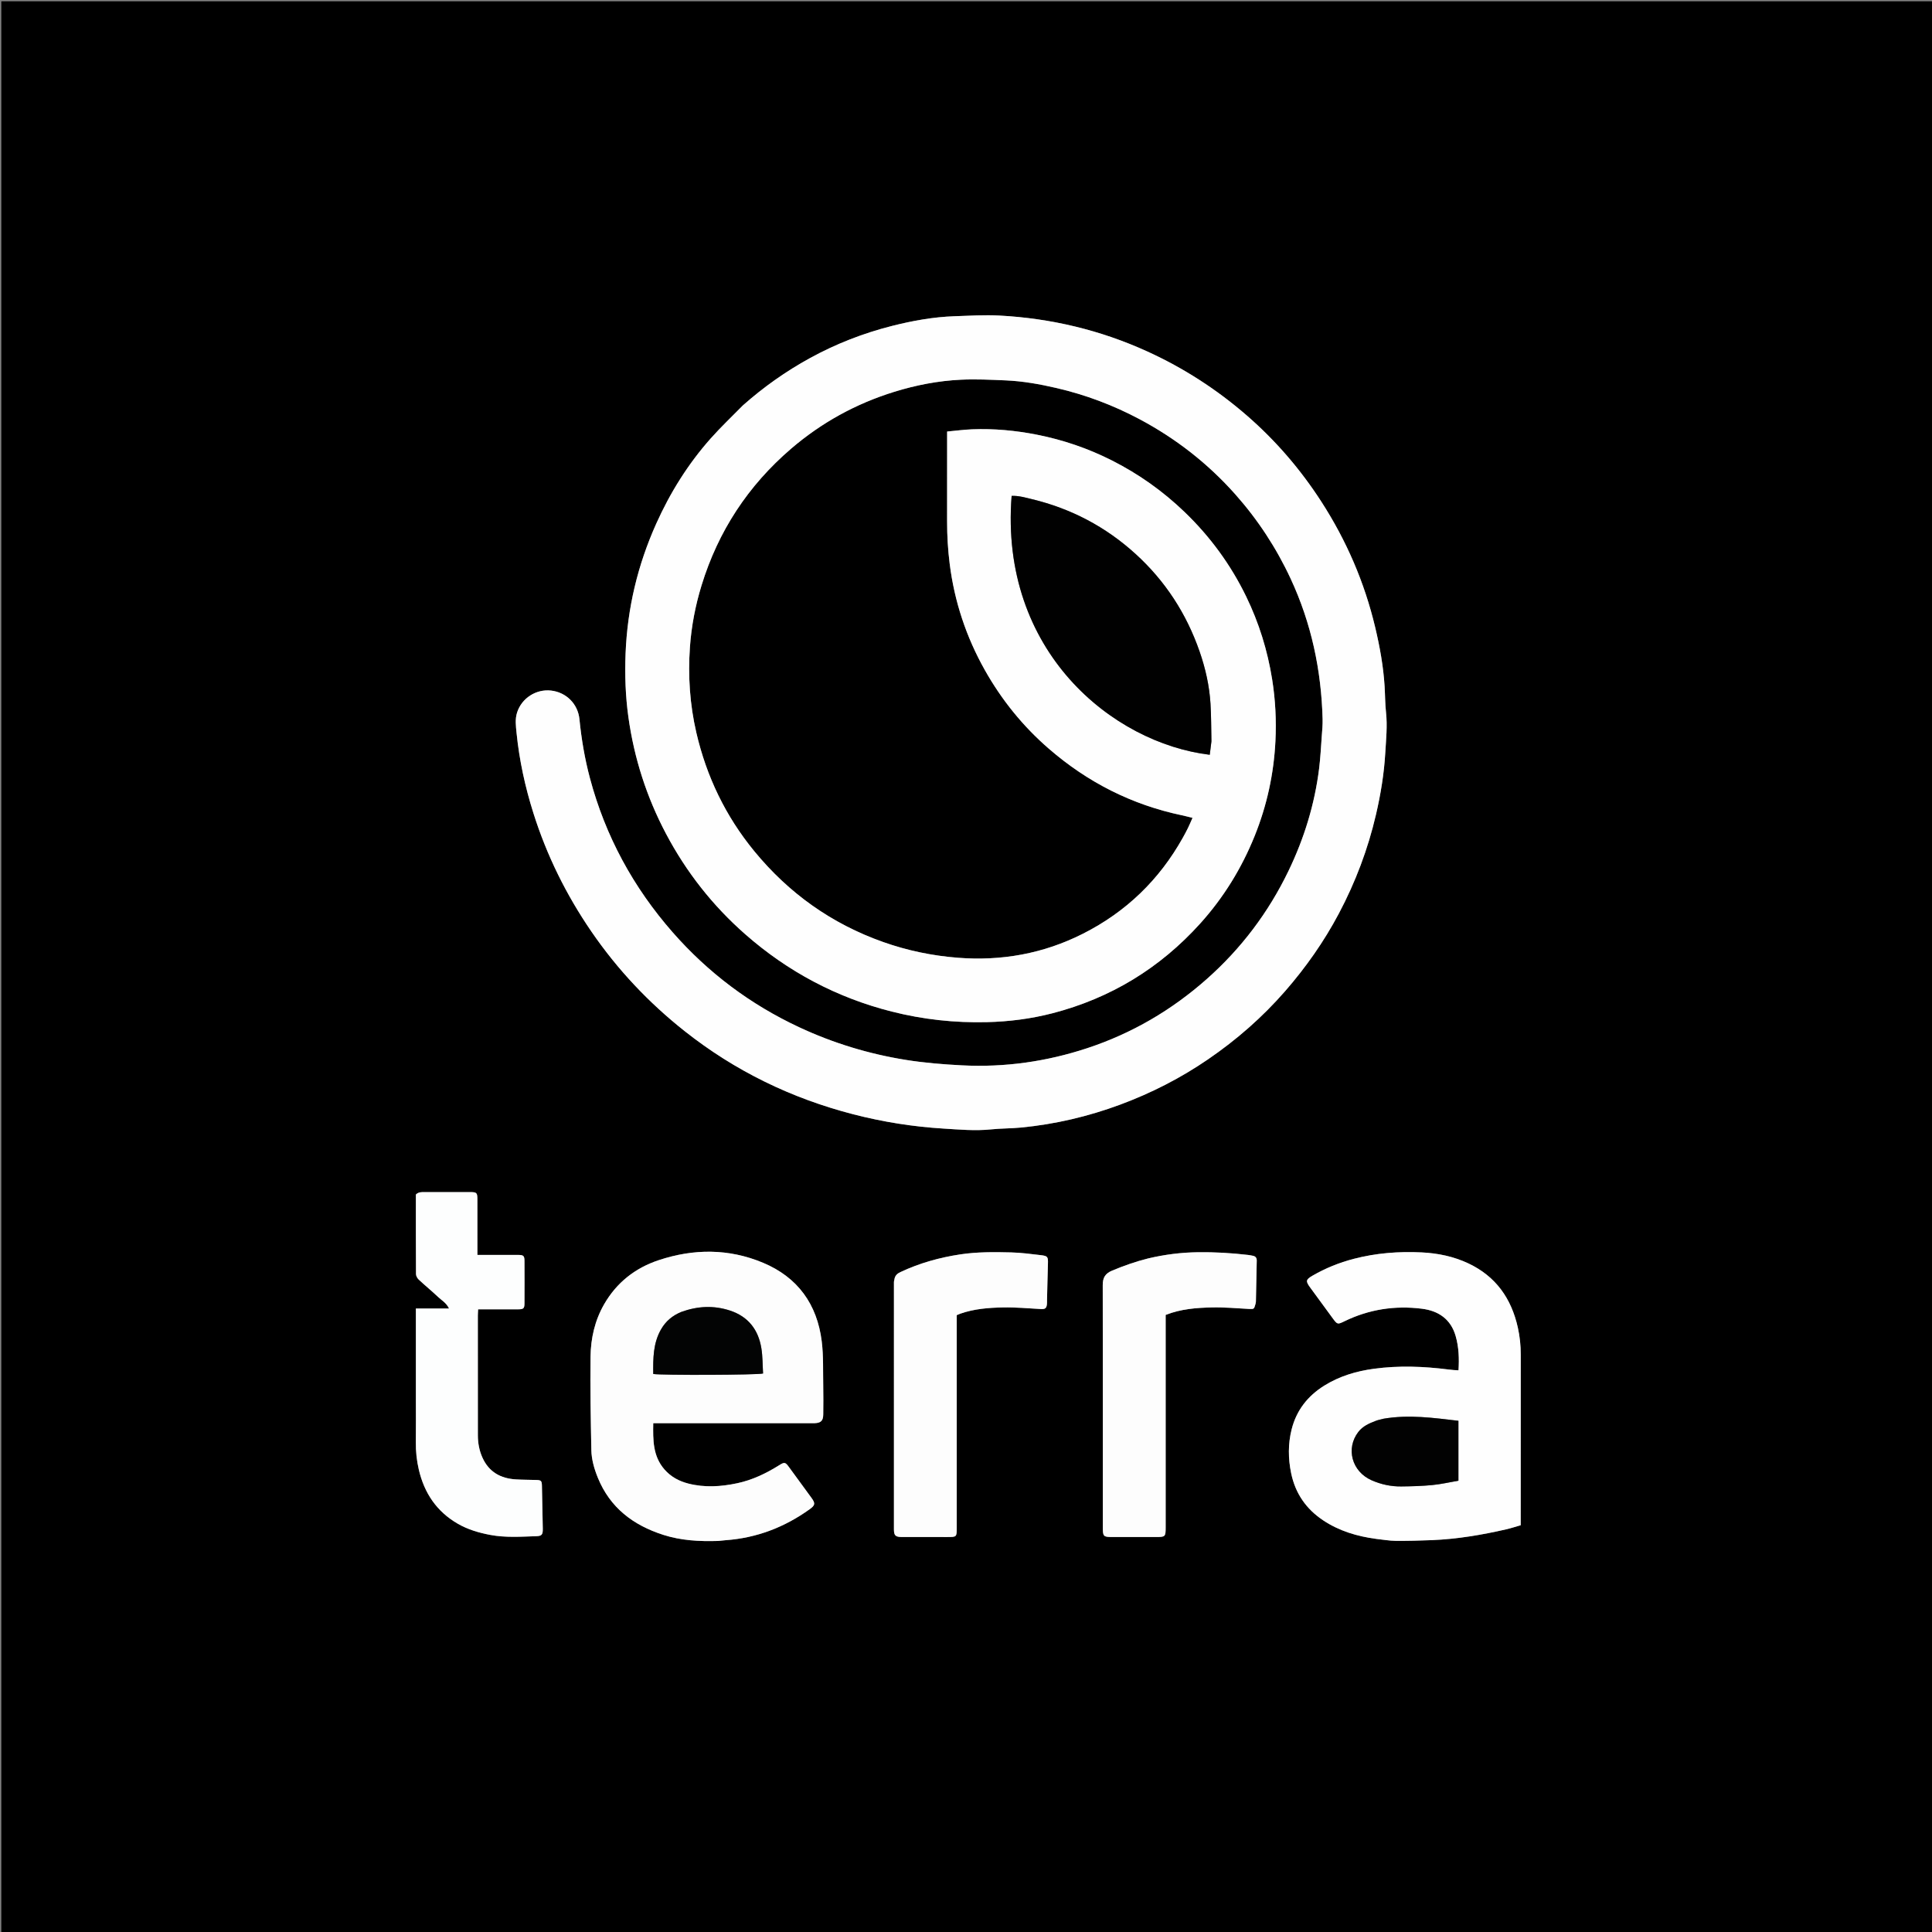<svg version="1.1" id="Layer_1" xmlns="http://www.w3.org/2000/svg" xmlns:xlink="http://www.w3.org/1999/xlink" x="0px" y="0px"
	 width="100%" viewBox="0 0 2953 2953" enable-background="new 0 0 2953 2953" xml:space="preserve">
<rect x="0" y="0" width="2953" height="2953" fill="#808080" stroke="none"/>
<path fill="#000000" opacity="1" stroke="none" 
	d="
M1968,2956 
	C1312,2956 657,2956 2,2956 
	C2,1971.334 2,986.667 2,2.001 
	C986.666,2 1971.332,2 2955.999,2 
	C2955.999,986.666 2955.999,1971.332 2956,2955.999 
	C2627,2956 2298,2956 1968,2956 
M1135.068,620.069 
	C1118.791,636.692 1101.815,652.694 1086.378,670.063 
	C1051.686,709.098 1024.252,753.063 1002.937,800.625 
	C974.71,863.613 958.907,929.654 956.176,998.829 
	C954.887,1031.483 956,1063.985 960.51,1096.24 
	C969.266,1158.87 988.341,1218.279 1017.968,1274.308 
	C1048.947,1332.896 1089.253,1384.161 1138.909,1427.818 
	C1204.131,1485.162 1278.933,1524.902 1363.283,1546.217 
	C1410.806,1558.225 1459.016,1563.482 1508.118,1562.323 
	C1542.209,1561.519 1575.688,1557.258 1608.549,1548.757 
	C1697.529,1525.737 1772.875,1479.816 1834.42,1411.617 
	C1870.123,1372.055 1897.734,1327.25 1917.674,1277.806 
	C1936.45,1231.246 1946.989,1182.731 1949.449,1132.698 
	C1950.999,1101.184 1949.429,1069.672 1944.428,1038.341 
	C1937.362,994.076 1924.221,951.818 1904.638,911.563 
	C1880.999,862.972 1849.579,820.097 1810.585,782.589 
	C1777.461,750.727 1740.48,724.507 1699.562,703.795 
	C1663.186,685.383 1624.879,672.297 1584.91,664.415 
	C1552.226,657.97 1519.146,654.863 1485.802,656.192 
	C1473.282,656.691 1460.809,658.378 1447.659,659.583 
	C1447.659,663.943 1447.659,667.572 1447.659,671.202 
	C1447.659,713.202 1447.736,755.202 1447.627,797.201 
	C1447.57,818.806 1448.865,840.276 1451.561,861.734 
	C1458.813,919.452 1476.826,973.588 1505.3,1024.184 
	C1530.947,1069.757 1563.37,1109.883 1602.976,1144.246 
	C1662.215,1195.643 1729.83,1230.027 1806.648,1246.175 
	C1811.927,1247.284 1817.141,1248.706 1822.743,1250.069 
	C1820.057,1256.083 1818.034,1260.984 1815.702,1265.732 
	C1813.213,1270.801 1810.521,1275.777 1807.762,1280.707 
	C1771.847,1344.887 1721.129,1393.811 1655.559,1427.016 
	C1595.16,1457.603 1530.879,1469.224 1463.544,1463.863 
	C1424.677,1460.769 1386.755,1452.903 1349.914,1439.862 
	C1271.16,1411.985 1205.635,1365.327 1152.783,1300.877 
	C1109.068,1247.569 1079.892,1186.982 1064.333,1119.864 
	C1054.361,1076.845 1051.453,1033.167 1054.526,989.232 
	C1056.773,957.117 1062.838,925.53 1072.313,894.685 
	C1097.758,811.85 1143.418,742.225 1209.161,685.813 
	C1255.7,645.879 1308.361,616.971 1366.949,598.841 
	C1400.08,588.589 1433.999,582.055 1468.561,580.38 
	C1491.386,579.275 1514.363,580.43 1537.235,581.411 
	C1563.481,582.536 1589.313,587.16 1614.867,593.097 
	C1659.137,603.381 1701.343,619.223 1741.5,640.567 
	C1797.278,670.213 1846.347,708.492 1888.236,755.684 
	C1922.623,794.426 1950.781,837.354 1972.696,884.46 
	C2004.409,952.623 2019.618,1024.403 2021.569,1099.239 
	C2021.792,1107.833 2020.928,1116.471 2020.296,1125.069 
	C2019.082,1141.587 2018.267,1158.164 2016.235,1174.586 
	C2009.449,1229.417 1993.331,1281.604 1969.373,1331.265 
	C1938.821,1394.592 1897.167,1449.8 1844.543,1496.434 
	C1790.927,1543.946 1730.153,1579.52 1662.046,1602.017 
	C1599.667,1622.623 1535.704,1631.751 1469.866,1628.323 
	C1441.32,1626.838 1412.96,1624.554 1384.758,1620.047 
	C1328.007,1610.976 1273.535,1594.392 1221.468,1570.087 
	C1146.916,1535.286 1082.371,1486.845 1028.192,1425.078 
	C967.895,1356.337 925.226,1277.854 901.637,1189.239 
	C893.771,1159.689 888.68,1129.692 885.662,1099.296 
	C883.348,1075.984 865.649,1058.187 842.354,1055.521 
	C819.488,1052.903 797.503,1066.991 790.397,1088.898 
	C787.025,1099.291 788.492,1109.77 789.558,1120.369 
	C793.754,1162.108 802.666,1202.814 815.283,1242.769 
	C835.733,1307.531 865.457,1367.696 903.861,1423.712 
	C943.662,1481.767 991.318,1532.377 1046.44,1576.004 
	C1123.37,1636.891 1209.694,1678.803 1304.611,1703.251 
	C1349.75,1714.878 1395.649,1722.159 1442.094,1724.99 
	C1466.217,1726.461 1490.441,1728.751 1514.749,1726.229 
	C1529.921,1724.655 1545.276,1724.892 1560.463,1723.432 
	C1612.601,1718.418 1663.202,1706.552 1712.312,1688.33 
	C1759.885,1670.679 1804.757,1647.707 1846.596,1619.043 
	C1890.103,1589.236 1929.561,1554.752 1964.281,1514.924 
	C1996.068,1478.461 2023.678,1439.135 2046.341,1396.386 
	C2071.827,1348.312 2090.886,1297.826 2103.198,1244.785 
	C2110.402,1213.751 2115.517,1182.344 2117.359,1150.612 
	C2118.547,1130.159 2120.742,1109.626 2118.487,1088.992 
	C2117.047,1075.814 2117.143,1062.474 2116.329,1049.22 
	C2114.456,1018.708 2109.027,988.755 2101.982,959.056 
	C2085.645,890.179 2057.965,826.156 2019.596,766.74 
	C1987.843,717.569 1950.001,673.543 1905.827,635.176 
	C1859.904,595.291 1809.29,562.59 1753.827,537.288 
	C1681.912,504.48 1606.42,486.577 1527.724,482.337 
	C1504.858,481.105 1481.819,482.539 1458.881,483.351 
	C1426.569,484.494 1394.874,490.208 1363.605,498.12 
	C1319.599,509.255 1277.62,525.588 1237.757,547.482 
	C1201.161,567.58 1167.317,591.442 1135.068,620.069 
M2104.438,2352.251 
	C2113.99,2353.264 2123.535,2355.045 2133.095,2355.127 
	C2151.706,2355.287 2170.337,2354.805 2188.937,2354.033 
	C2227.185,2352.448 2264.782,2346.095 2302.031,2337.569 
	C2309.386,2335.885 2316.576,2333.482 2324.341,2331.269 
	C2324.341,2326.755 2324.341,2323.137 2324.341,2319.519 
	C2324.341,2236.538 2324.27,2153.558 2324.41,2070.578 
	C2324.433,2056.562 2322.993,2042.784 2319.965,2029.155 
	C2310.088,1984.7 2286.346,1950.885 2244.421,1931.097 
	C2221.84,1920.438 2197.758,1915.471 2173.102,1914.272 
	C2138.119,1912.57 2103.379,1915.198 2069.3,1924.068 
	C2046.963,1929.881 2025.746,1938.401 2005.808,1950.029 
	C1995.835,1955.845 1995.502,1958.313 2002.499,1967.826 
	C2014.113,1983.615 2025.594,1999.502 2037.242,2015.265 
	C2044.172,2024.643 2044.563,2024.57 2055.09,2019.451 
	C2092.559,2001.229 2132.164,1995.195 2173.275,2000.325 
	C2198.615,2003.487 2217.45,2016.179 2224.906,2042.013 
	C2229.831,2059.08 2230.392,2076.566 2229.28,2094.475 
	C2226.535,2094.327 2224.249,2094.257 2221.974,2094.068 
	C2219.324,2093.848 2216.677,2093.576 2214.039,2093.24 
	C2176.039,2088.41 2137.982,2086.965 2099.912,2092.127 
	C2073.052,2095.769 2047.447,2103.372 2024.197,2117.833 
	C1998.81,2133.623 1981.554,2155.641 1974.235,2184.708 
	C1968.656,2206.865 1968.82,2229.258 1973.476,2251.734 
	C1979.885,2282.675 1996.412,2306.505 2022.553,2323.866 
	C2046.867,2340.016 2074.013,2348.224 2104.438,2352.251 
M1098.463,2355.293 
	C1102.081,2354.902 1105.692,2354.401 1109.32,2354.137 
	C1156.589,2350.706 1199.088,2334.382 1237.461,2306.846 
	C1246.067,2300.67 1246.513,2297.941 1240.089,2289.145 
	C1228.737,2273.599 1217.38,2258.056 1206.007,2242.524 
	C1200.22,2234.62 1199.125,2234.439 1190.731,2239.69 
	C1170.907,2252.088 1150.034,2262.114 1127.033,2267.038 
	C1102.14,2272.367 1077.106,2273.97 1052.161,2267.602 
	C1038.079,2264.008 1025.549,2257.362 1015.767,2246.205 
	C997.763,2225.672 998.005,2200.954 998.473,2175.293 
	C1003.168,2175.293 1006.803,2175.293 1010.439,2175.293 
	C1086.397,2175.293 1162.356,2175.293 1238.315,2175.293 
	C1240.647,2175.293 1242.983,2175.385 1245.31,2175.275 
	C1254.931,2174.821 1258.224,2171.498 1258.31,2161.663 
	C1258.436,2147.339 1258.582,2133.008 1258.289,2118.688 
	C1257.819,2095.771 1258.801,2072.636 1255.968,2049.995 
	C1248.902,1993.524 1219.315,1952.328 1166.374,1930.138 
	C1113.95,1908.166 1060.174,1908.382 1006.67,1926.177 
	C970.823,1938.1 942.497,1960.348 923.427,1993.477 
	C909.184,2018.218 902.997,2045.463 902.625,2073.479 
	C901.993,2121.04 902.922,2168.633 903.851,2216.199 
	C904.136,2230.817 908.232,2245.007 913.764,2258.62 
	C932.425,2304.535 967.912,2331.276 1013.797,2345.975 
	C1040.732,2354.603 1068.521,2356.206 1098.463,2355.293 
M635.659,2139 
	C635.659,2160.665 635.848,2182.333 635.592,2203.995 
	C635.422,2218.372 636.913,2232.489 640.197,2246.463 
	C648.584,2282.163 667.408,2310.271 699.567,2328.886 
	C715.048,2337.846 731.865,2342.766 749.254,2346.051 
	C772.636,2350.469 796.222,2348.767 819.752,2348.009 
	C828.106,2347.739 829.765,2345.664 829.632,2336.687 
	C829.308,2314.75 828.834,2292.814 828.311,2270.881 
	C828.13,2263.3 827.026,2262.311 819.558,2262.094 
	C809.245,2261.794 798.914,2261.833 788.621,2261.222 
	C765.256,2259.834 747.275,2249.976 737.326,2227.804 
	C732.484,2217.014 730.426,2205.628 730.401,2193.954 
	C730.273,2132.958 730.336,2071.961 730.358,2010.965 
	C730.36,2008.043 730.608,2005.121 730.782,2001.29 
	C734.56,2001.29 737.812,2001.29 741.064,2001.29 
	C758.063,2001.29 775.063,2001.372 792.061,2001.255 
	C800.206,2001.199 801.597,1999.889 801.634,1992.143 
	C801.74,1970.478 801.747,1948.812 801.63,1927.147 
	C801.588,1919.467 800.12,1918.156 792.025,1918.114 
	C774.694,1918.024 757.361,1918.086 740.029,1918.086 
	C736.793,1918.086 733.557,1918.086 729.672,1918.086 
	C729.672,1913.897 729.672,1910.631 729.672,1907.365 
	C729.672,1882.7 729.715,1858.035 729.651,1833.37 
	C729.624,1822.893 728.762,1822.109 718.103,1822.095 
	C695.104,1822.065 672.105,1822.083 649.107,1822.088 
	C644.501,1822.089 639.791,1821.729 635.666,1825.805 
	C635.666,1866.17 635.579,1906.809 635.852,1947.445 
	C635.871,1950.311 637.906,1953.846 640.1,1955.898 
	C649.801,1964.968 660.131,1973.369 669.771,1982.5 
	C675.104,1987.552 682.083,1991.189 686.335,1999.983 
	C668.927,1999.983 652.868,1999.983 635.659,1999.983 
	C635.659,2046.558 635.659,2091.779 635.659,2139 
M1366.652,1956.696 
	C1366.549,1957.688 1366.354,1958.68 1366.354,1959.672 
	C1366.335,2085.596 1366.319,2211.521 1366.349,2337.446 
	C1366.351,2346.882 1368.657,2349.219 1378.105,2349.26 
	C1401.424,2349.363 1424.744,2349.3 1448.063,2349.292 
	C1462.335,2349.286 1462.343,2349.276 1462.343,2334.735 
	C1462.345,2230.131 1462.344,2125.527 1462.344,2020.922 
	C1462.344,2017.334 1462.344,2013.746 1462.344,2010.157 
	C1464.534,2009.237 1466.019,2008.522 1467.563,2007.978 
	C1488.812,2000.488 1511.052,1998.795 1533.217,1998.361 
	C1552.416,1997.985 1571.664,1999.792 1590.88,2000.825 
	C1597.255,2001.168 1599.424,1999.829 1600.187,1993.589 
	C1600.468,1991.288 1600.289,1988.932 1600.346,1986.602 
	C1600.792,1968.343 1601.148,1950.081 1601.73,1931.826 
	C1602.073,1921.052 1601.515,1919.714 1590.889,1918.457 
	C1575.753,1916.666 1560.562,1914.658 1545.357,1914.275 
	C1519.462,1913.622 1493.529,1913.412 1467.75,1917.292 
	C1436.026,1922.067 1405.477,1930.622 1376.402,1944.282 
	C1371.626,1946.525 1367.835,1949.442 1366.652,1956.696 
M1754.423,1923.54 
	C1735.717,1928.253 1717.649,1934.667 1699.818,1942.109 
	C1689.208,1946.538 1685.489,1952.993 1685.51,1964.102 
	C1685.743,2088.05 1685.653,2211.998 1685.663,2335.947 
	C1685.664,2347.915 1686.937,2349.249 1698.697,2349.277 
	C1721.354,2349.332 1744.012,2349.304 1766.669,2349.289 
	C1781.3,2349.28 1781.672,2348.893 1781.673,2334.134 
	C1781.675,2229.511 1781.674,2124.888 1781.674,2020.265 
	C1781.674,2016.703 1781.674,2013.142 1781.674,2009.805 
	C1805.106,2000.607 1828.685,1998.934 1852.166,1998.366 
	C1871.361,1997.902 1890.62,1999.724 1909.839,2000.729 
	C1916.054,2001.054 1916.925,2000.715 1918.595,1994.358 
	C1919.014,1992.76 1919.585,1991.136 1919.622,1989.513 
	C1920.097,1968.57 1920.503,1947.625 1920.889,1926.679 
	C1920.959,1922.876 1919.207,1920.296 1915.361,1919.483 
	C1912.769,1918.934 1910.156,1918.424 1907.527,1918.115 
	C1882.104,1915.131 1856.62,1913.65 1830.993,1913.993 
	C1805.638,1914.333 1780.696,1917.392 1754.423,1923.54 
z"/>
<path fill="#FEFEFE" opacity="1" stroke="none" 
	d="
M1135.57,619.568 
	C1167.317,591.442 1201.161,567.58 1237.757,547.482 
	C1277.62,525.588 1319.599,509.255 1363.605,498.12 
	C1394.874,490.208 1426.569,484.494 1458.881,483.351 
	C1481.819,482.539 1504.858,481.105 1527.724,482.337 
	C1606.42,486.577 1681.912,504.48 1753.827,537.288 
	C1809.29,562.59 1859.904,595.291 1905.827,635.176 
	C1950.001,673.543 1987.843,717.569 2019.596,766.74 
	C2057.965,826.156 2085.645,890.179 2101.982,959.056 
	C2109.027,988.755 2114.456,1018.708 2116.329,1049.22 
	C2117.143,1062.474 2117.047,1075.814 2118.487,1088.992 
	C2120.742,1109.626 2118.547,1130.159 2117.359,1150.612 
	C2115.517,1182.344 2110.402,1213.751 2103.198,1244.785 
	C2090.886,1297.826 2071.827,1348.312 2046.341,1396.386 
	C2023.678,1439.135 1996.068,1478.461 1964.281,1514.924 
	C1929.561,1554.752 1890.103,1589.236 1846.596,1619.043 
	C1804.757,1647.707 1759.885,1670.679 1712.312,1688.33 
	C1663.202,1706.552 1612.601,1718.418 1560.463,1723.432 
	C1545.276,1724.892 1529.921,1724.655 1514.749,1726.229 
	C1490.441,1728.751 1466.217,1726.461 1442.094,1724.99 
	C1395.649,1722.159 1349.75,1714.878 1304.611,1703.251 
	C1209.694,1678.803 1123.37,1636.891 1046.44,1576.004 
	C991.318,1532.377 943.662,1481.767 903.861,1423.712 
	C865.457,1367.696 835.733,1307.531 815.283,1242.769 
	C802.666,1202.814 793.754,1162.108 789.558,1120.369 
	C788.492,1109.77 787.025,1099.291 790.397,1088.898 
	C797.503,1066.991 819.488,1052.903 842.354,1055.521 
	C865.649,1058.187 883.348,1075.984 885.662,1099.296 
	C888.68,1129.692 893.771,1159.689 901.637,1189.239 
	C925.226,1277.854 967.895,1356.337 1028.192,1425.078 
	C1082.371,1486.845 1146.916,1535.286 1221.468,1570.087 
	C1273.535,1594.392 1328.007,1610.976 1384.758,1620.047 
	C1412.96,1624.554 1441.32,1626.838 1469.866,1628.323 
	C1535.704,1631.751 1599.667,1622.623 1662.046,1602.017 
	C1730.153,1579.52 1790.927,1543.946 1844.543,1496.434 
	C1897.167,1449.8 1938.821,1394.592 1969.373,1331.265 
	C1993.331,1281.604 2009.449,1229.417 2016.235,1174.586 
	C2018.267,1158.164 2019.082,1141.587 2020.296,1125.069 
	C2020.928,1116.471 2021.792,1107.833 2021.569,1099.239 
	C2019.618,1024.403 2004.409,952.623 1972.696,884.46 
	C1950.781,837.354 1922.623,794.426 1888.236,755.684 
	C1846.347,708.492 1797.278,670.213 1741.5,640.567 
	C1701.343,619.223 1659.137,603.381 1614.867,593.097 
	C1589.313,587.16 1563.481,582.536 1537.235,581.411 
	C1514.363,580.43 1491.386,579.275 1468.561,580.38 
	C1433.999,582.055 1400.08,588.589 1366.949,598.841 
	C1308.361,616.971 1255.7,645.879 1209.161,685.813 
	C1143.418,742.225 1097.758,811.85 1072.313,894.685 
	C1062.838,925.53 1056.773,957.117 1054.526,989.232 
	C1051.453,1033.167 1054.361,1076.845 1064.333,1119.864 
	C1079.892,1186.982 1109.068,1247.569 1152.783,1300.877 
	C1205.635,1365.327 1271.16,1411.985 1349.914,1439.862 
	C1386.755,1452.903 1424.677,1460.769 1463.544,1463.863 
	C1530.879,1469.224 1595.16,1457.603 1655.559,1427.016 
	C1721.129,1393.811 1771.847,1344.887 1807.762,1280.707 
	C1810.521,1275.777 1813.213,1270.801 1815.702,1265.732 
	C1818.034,1260.984 1820.057,1256.083 1822.743,1250.069 
	C1817.141,1248.706 1811.927,1247.284 1806.648,1246.175 
	C1729.83,1230.027 1662.215,1195.643 1602.976,1144.246 
	C1563.37,1109.883 1530.947,1069.757 1505.3,1024.184 
	C1476.826,973.588 1458.813,919.452 1451.561,861.734 
	C1448.865,840.276 1447.57,818.806 1447.627,797.201 
	C1447.736,755.202 1447.659,713.202 1447.659,671.202 
	C1447.659,667.572 1447.659,663.943 1447.659,659.583 
	C1460.809,658.378 1473.282,656.691 1485.802,656.192 
	C1519.146,654.863 1552.226,657.97 1584.91,664.415 
	C1624.879,672.297 1663.186,685.383 1699.562,703.795 
	C1740.48,724.507 1777.461,750.727 1810.585,782.589 
	C1849.579,820.097 1880.999,862.972 1904.638,911.563 
	C1924.221,951.818 1937.362,994.076 1944.428,1038.341 
	C1949.429,1069.672 1950.999,1101.184 1949.449,1132.698 
	C1946.989,1182.731 1936.45,1231.246 1917.674,1277.806 
	C1897.734,1327.25 1870.123,1372.055 1834.42,1411.617 
	C1772.875,1479.816 1697.529,1525.737 1608.549,1548.757 
	C1575.688,1557.258 1542.209,1561.519 1508.118,1562.323 
	C1459.016,1563.482 1410.806,1558.225 1363.283,1546.217 
	C1278.933,1524.902 1204.131,1485.162 1138.909,1427.818 
	C1089.253,1384.161 1048.947,1332.896 1017.968,1274.308 
	C988.341,1218.279 969.266,1158.87 960.51,1096.24 
	C956,1063.985 954.887,1031.483 956.176,998.829 
	C958.907,929.654 974.71,863.613 1002.937,800.625 
	C1024.252,753.063 1051.686,709.098 1086.378,670.063 
	C1101.815,652.694 1118.791,636.692 1135.57,619.568 
M1851.659,1132.259 
	C1851.217,1113.353 1851.355,1094.411 1850.194,1075.549 
	C1848.516,1048.266 1842.51,1021.656 1833.579,995.917 
	C1813.492,938.032 1781.128,888.084 1735.639,846.67 
	C1689.918,805.046 1636.988,777.309 1577.035,762.89 
	C1566.979,760.472 1556.817,757.48 1546.242,757.93 
	C1527.591,995.091 1700.091,1135.707 1849.06,1153.65 
	C1849.911,1147.147 1850.763,1140.637 1851.659,1132.259 
z"/>
<path fill="#FEFEFE" opacity="1" stroke="none" 
	d="
M2103.553,2352.179 
	C2074.013,2348.224 2046.867,2340.016 2022.553,2323.866 
	C1996.412,2306.505 1979.885,2282.675 1973.476,2251.734 
	C1968.82,2229.258 1968.656,2206.865 1974.235,2184.708 
	C1981.554,2155.641 1998.81,2133.623 2024.197,2117.833 
	C2047.447,2103.372 2073.052,2095.769 2099.912,2092.127 
	C2137.982,2086.965 2176.039,2088.41 2214.039,2093.24 
	C2216.677,2093.576 2219.324,2093.848 2221.974,2094.068 
	C2224.249,2094.257 2226.535,2094.327 2229.28,2094.475 
	C2230.392,2076.566 2229.831,2059.08 2224.906,2042.013 
	C2217.45,2016.179 2198.615,2003.487 2173.275,2000.325 
	C2132.164,1995.195 2092.559,2001.229 2055.09,2019.451 
	C2044.563,2024.57 2044.172,2024.643 2037.242,2015.265 
	C2025.594,1999.502 2014.113,1983.615 2002.499,1967.826 
	C1995.502,1958.313 1995.835,1955.845 2005.808,1950.029 
	C2025.746,1938.401 2046.963,1929.881 2069.3,1924.068 
	C2103.379,1915.198 2138.119,1912.57 2173.102,1914.272 
	C2197.758,1915.471 2221.84,1920.438 2244.421,1931.097 
	C2286.346,1950.885 2310.088,1984.7 2319.965,2029.155 
	C2322.993,2042.784 2324.433,2056.562 2324.41,2070.578 
	C2324.27,2153.558 2324.341,2236.538 2324.341,2319.519 
	C2324.341,2323.137 2324.341,2326.755 2324.341,2331.269 
	C2316.576,2333.482 2309.386,2335.885 2302.031,2337.569 
	C2264.782,2346.095 2227.185,2352.448 2188.937,2354.033 
	C2170.337,2354.805 2151.706,2355.287 2133.095,2355.127 
	C2123.535,2355.045 2113.99,2353.264 2103.553,2352.179 
M2114.219,2168.579 
	C2110.384,2169.619 2106.429,2170.345 2102.737,2171.759 
	C2092.78,2175.573 2083.016,2179.794 2076.206,2188.621 
	C2056.677,2213.93 2066.208,2249.127 2096.265,2262.45 
	C2110.726,2268.86 2125.967,2272.156 2141.727,2271.982 
	C2157.649,2271.807 2173.626,2271.391 2189.458,2269.842 
	C2202.853,2268.532 2216.075,2265.45 2229.145,2263.192 
	C2229.145,2231.952 2229.145,2202.113 2229.145,2171.642 
	C2191.177,2167.199 2153.745,2161.855 2114.219,2168.579 
z"/>
<path fill="#FDFDFD" opacity="1" stroke="none" 
	d="
M1097.512,2355.293 
	C1068.521,2356.206 1040.732,2354.603 1013.797,2345.975 
	C967.912,2331.276 932.425,2304.535 913.764,2258.62 
	C908.232,2245.007 904.136,2230.817 903.851,2216.199 
	C902.922,2168.633 901.993,2121.04 902.625,2073.479 
	C902.997,2045.463 909.184,2018.218 923.427,1993.477 
	C942.497,1960.348 970.823,1938.1 1006.67,1926.177 
	C1060.174,1908.382 1113.95,1908.166 1166.374,1930.138 
	C1219.315,1952.328 1248.902,1993.524 1255.968,2049.995 
	C1258.801,2072.636 1257.819,2095.771 1258.289,2118.688 
	C1258.582,2133.008 1258.436,2147.339 1258.31,2161.663 
	C1258.224,2171.498 1254.931,2174.821 1245.31,2175.275 
	C1242.983,2175.385 1240.647,2175.293 1238.315,2175.293 
	C1162.356,2175.293 1086.397,2175.293 1010.439,2175.293 
	C1006.803,2175.293 1003.168,2175.293 998.473,2175.293 
	C998.005,2200.954 997.763,2225.672 1015.767,2246.205 
	C1025.549,2257.362 1038.079,2264.008 1052.161,2267.602 
	C1077.106,2273.97 1102.14,2272.367 1127.033,2267.038 
	C1150.034,2262.114 1170.907,2252.088 1190.731,2239.69 
	C1199.125,2234.439 1200.22,2234.62 1206.007,2242.524 
	C1217.38,2258.056 1228.737,2273.599 1240.089,2289.145 
	C1246.513,2297.941 1246.067,2300.67 1237.461,2306.846 
	C1199.088,2334.382 1156.589,2350.706 1109.32,2354.137 
	C1105.692,2354.401 1102.081,2354.902 1097.512,2355.293 
M1040.822,2005.559 
	C1027.731,2010.81 1017.583,2019.441 1010.495,2031.691 
	C998.098,2053.118 998.234,2076.582 998.453,2100.06 
	C1010.319,2102.212 1158.495,2101.715 1166.334,2099.317 
	C1165.553,2086.684 1165.789,2073.622 1163.748,2060.927 
	C1159.161,2032.389 1143.6,2012.173 1115.456,2003.051 
	C1090.884,1995.087 1066.395,1996.159 1040.822,2005.559 
z"/>
<path fill="#FDFEFE" opacity="1" stroke="none" 
	d="
M635.659,2138 
	C635.659,2091.779 635.659,2046.558 635.659,1999.983 
	C652.868,1999.983 668.927,1999.983 686.335,1999.983 
	C682.083,1991.189 675.104,1987.552 669.771,1982.5 
	C660.131,1973.369 649.801,1964.968 640.1,1955.898 
	C637.906,1953.846 635.871,1950.311 635.852,1947.445 
	C635.579,1906.809 635.666,1866.17 635.666,1825.805 
	C639.791,1821.729 644.501,1822.089 649.107,1822.088 
	C672.105,1822.083 695.104,1822.065 718.103,1822.095 
	C728.762,1822.109 729.624,1822.893 729.651,1833.37 
	C729.715,1858.035 729.672,1882.7 729.672,1907.365 
	C729.672,1910.631 729.672,1913.897 729.672,1918.086 
	C733.557,1918.086 736.793,1918.086 740.029,1918.086 
	C757.361,1918.086 774.694,1918.024 792.025,1918.114 
	C800.12,1918.156 801.588,1919.467 801.63,1927.147 
	C801.747,1948.812 801.74,1970.478 801.634,1992.143 
	C801.597,1999.889 800.206,2001.199 792.061,2001.255 
	C775.063,2001.372 758.063,2001.29 741.064,2001.29 
	C737.812,2001.29 734.56,2001.29 730.782,2001.29 
	C730.608,2005.121 730.36,2008.043 730.358,2010.965 
	C730.336,2071.961 730.273,2132.958 730.401,2193.954 
	C730.426,2205.628 732.484,2217.014 737.326,2227.804 
	C747.275,2249.976 765.256,2259.834 788.621,2261.222 
	C798.914,2261.833 809.245,2261.794 819.558,2262.094 
	C827.026,2262.311 828.13,2263.3 828.311,2270.881 
	C828.834,2292.814 829.308,2314.75 829.632,2336.687 
	C829.765,2345.664 828.106,2347.739 819.752,2348.009 
	C796.222,2348.767 772.636,2350.469 749.254,2346.051 
	C731.865,2342.766 715.048,2337.846 699.567,2328.886 
	C667.408,2310.271 648.584,2282.163 640.197,2246.463 
	C636.913,2232.489 635.422,2218.372 635.592,2203.995 
	C635.848,2182.333 635.659,2160.665 635.659,2138 
z"/>
<path fill="#FDFDFD" opacity="1" stroke="none" 
	d="
M1367.07,1955.962 
	C1367.835,1949.442 1371.626,1946.525 1376.402,1944.282 
	C1405.477,1930.622 1436.026,1922.067 1467.75,1917.292 
	C1493.529,1913.412 1519.462,1913.622 1545.357,1914.275 
	C1560.562,1914.658 1575.753,1916.666 1590.889,1918.457 
	C1601.515,1919.714 1602.073,1921.052 1601.73,1931.826 
	C1601.148,1950.081 1600.792,1968.343 1600.346,1986.602 
	C1600.289,1988.932 1600.468,1991.288 1600.187,1993.589 
	C1599.424,1999.829 1597.255,2001.168 1590.88,2000.825 
	C1571.664,1999.792 1552.416,1997.985 1533.217,1998.361 
	C1511.052,1998.795 1488.812,2000.488 1467.563,2007.978 
	C1466.019,2008.522 1464.534,2009.237 1462.344,2010.157 
	C1462.344,2013.746 1462.344,2017.334 1462.344,2020.922 
	C1462.344,2125.527 1462.345,2230.131 1462.343,2334.735 
	C1462.343,2349.276 1462.335,2349.286 1448.063,2349.292 
	C1424.744,2349.3 1401.424,2349.363 1378.105,2349.26 
	C1368.657,2349.219 1366.351,2346.882 1366.349,2337.446 
	C1366.319,2211.521 1366.335,2085.596 1366.354,1959.672 
	C1366.354,1958.68 1366.549,1957.688 1367.07,1955.962 
z"/>
<path fill="#FDFDFD" opacity="1" stroke="none" 
	d="
M1755.243,1923.397 
	C1780.696,1917.392 1805.638,1914.333 1830.993,1913.993 
	C1856.62,1913.65 1882.104,1915.131 1907.527,1918.115 
	C1910.156,1918.424 1912.769,1918.934 1915.361,1919.483 
	C1919.207,1920.296 1920.959,1922.876 1920.889,1926.679 
	C1920.503,1947.625 1920.097,1968.57 1919.622,1989.513 
	C1919.585,1991.136 1919.014,1992.76 1918.595,1994.358 
	C1916.925,2000.715 1916.054,2001.054 1909.839,2000.729 
	C1890.62,1999.724 1871.361,1997.902 1852.166,1998.366 
	C1828.685,1998.934 1805.106,2000.607 1781.674,2009.805 
	C1781.674,2013.142 1781.674,2016.703 1781.674,2020.265 
	C1781.674,2124.888 1781.675,2229.511 1781.673,2334.134 
	C1781.672,2348.893 1781.3,2349.28 1766.669,2349.289 
	C1744.012,2349.304 1721.354,2349.332 1698.697,2349.277 
	C1686.937,2349.249 1685.664,2347.915 1685.663,2335.947 
	C1685.653,2211.998 1685.743,2088.05 1685.51,1964.102 
	C1685.489,1952.993 1689.208,1946.538 1699.818,1942.109 
	C1717.649,1934.667 1735.717,1928.253 1755.243,1923.397 
z"/>
<path fill="#010101" opacity="1" stroke="none" 
	d="
M1851.637,1133.193 
	C1850.763,1140.637 1849.911,1147.147 1849.06,1153.65 
	C1700.091,1135.707 1527.591,995.091 1546.242,757.93 
	C1556.817,757.48 1566.979,760.472 1577.035,762.89 
	C1636.988,777.309 1689.918,805.046 1735.639,846.67 
	C1781.128,888.084 1813.492,938.032 1833.579,995.917 
	C1842.51,1021.656 1848.516,1048.266 1850.194,1075.549 
	C1851.355,1094.411 1851.217,1113.353 1851.637,1133.193 
z"/>
<path fill="#020202" opacity="1" stroke="none" 
	d="
M2115.054,2168.388 
	C2153.745,2161.855 2191.177,2167.199 2229.145,2171.642 
	C2229.145,2202.113 2229.145,2231.952 2229.145,2263.192 
	C2216.075,2265.45 2202.853,2268.532 2189.458,2269.842 
	C2173.626,2271.391 2157.649,2271.807 2141.727,2271.982 
	C2125.967,2272.156 2110.726,2268.86 2096.265,2262.45 
	C2066.208,2249.127 2056.677,2213.93 2076.206,2188.621 
	C2083.016,2179.794 2092.78,2175.573 2102.737,2171.759 
	C2106.429,2170.345 2110.384,2169.619 2115.054,2168.388 
z"/>
<path fill="#030404" opacity="1" stroke="none" 
	d="
M1041.481,2005.15 
	C1066.395,1996.159 1090.884,1995.087 1115.456,2003.051 
	C1143.6,2012.173 1159.161,2032.389 1163.748,2060.927 
	C1165.789,2073.622 1165.553,2086.684 1166.334,2099.317 
	C1158.495,2101.715 1010.319,2102.212 998.453,2100.06 
	C998.234,2076.582 998.098,2053.118 1010.495,2031.691 
	C1017.583,2019.441 1027.731,2010.81 1041.481,2005.15 
z"/>
</svg>